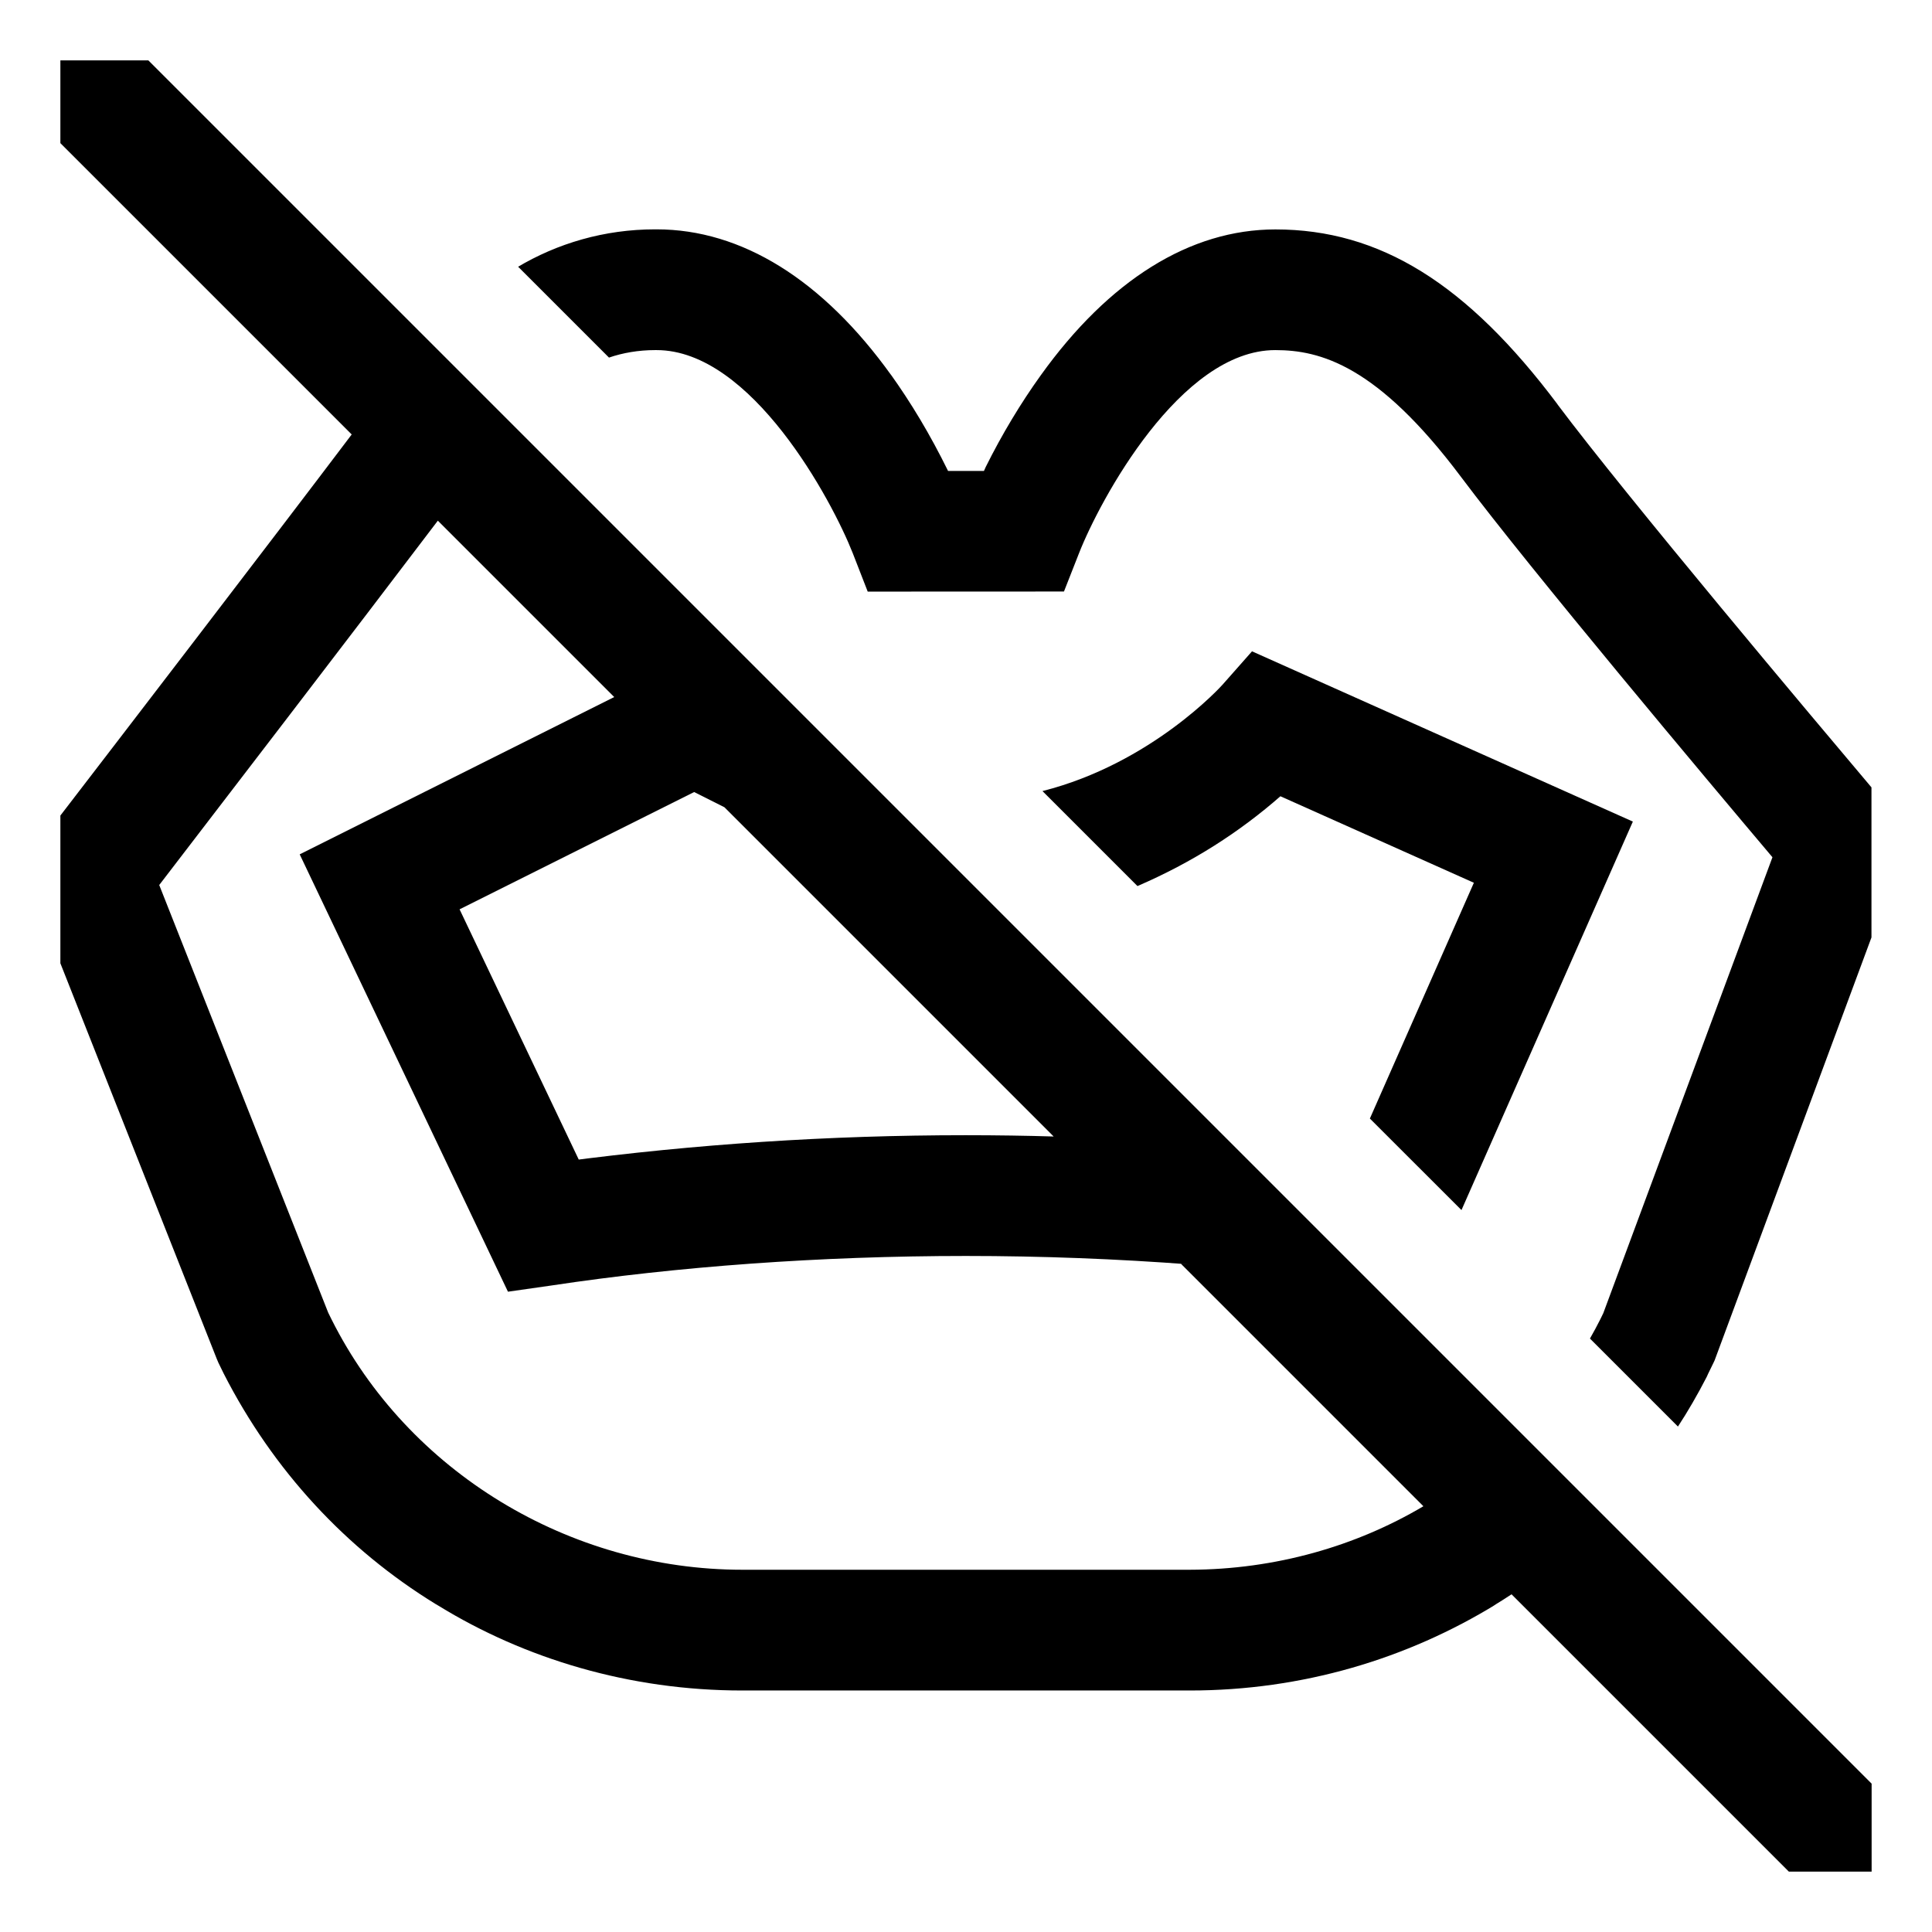 <!-- Generated by IcoMoon.io -->
<svg version="1.1" xmlns="http://www.w3.org/2000/svg" width="24" height="24" viewBox="0 0 24 24">
<title>mouth-slash</title>
<path d="M19.35 5.025c-1.128-1.504-2.21-2.175-3.507-2.175-1.057 0-2.065 0.627-2.915 1.813-0.246 0.342-0.48 0.73-0.683 1.138l-0.022 0.049h-0.446c-0.225-0.457-0.459-0.846-0.722-1.213l0.017 0.025c-0.851-1.186-1.859-1.813-2.916-1.813-0.006-0-0.013-0-0.019-0-0.627 0-1.214 0.173-1.715 0.473l0.015-0.008 1.128 1.128c0.171-0.059 0.368-0.093 0.572-0.093 0.007 0 0.014 0 0.020 0h-0.001c1.18 0 2.18 1.869 2.437 2.522l0.186 0.478 2.438-0.001 0.187-0.476c0.257-0.655 1.258-2.523 2.438-2.523 0.557 0 1.266 0.187 2.307 1.575 0.871 1.162 3.078 3.788 3.869 4.725l-2.101 5.663q-0.019 0.039-0.038 0.078c-0.040 0.081-0.084 0.16-0.128 0.238l1.093 1.093c0.119-0.181 0.244-0.396 0.358-0.618l0.018-0.040q0.034-0.067 0.066-0.135l0.014-0.030 1.948-5.253v-1.864c-0.694-0.822-3.031-3.598-3.9-4.757z"></path>
<path d="M18.155 15.032l2.129-4.826-4.731-2.115-0.365 0.413c-0.010 0.012-0.88 0.979-2.238 1.323l1.18 1.18c0.681-0.294 1.267-0.669 1.783-1.122l-0.008 0.006 2.404 1.075-1.292 2.929z"></path>
<path d="M0.75 0.75v1.028l3.619 3.619c-1.008 1.334-2.964 3.882-3.619 4.734v1.835l1.943 4.915 0.020 0.047q0.032 0.068 0.066 0.135c0.615 1.205 1.524 2.183 2.634 2.864l0.031 0.018c1.076 0.662 2.38 1.055 3.775 1.055 0.002 0 0.003 0 0.005 0h5.552c0.001 0 0.003 0 0.005 0 1.395 0 2.699-0.392 3.807-1.073l-0.032 0.018q0.112-0.068 0.221-0.14l3.445 3.445h1.028v-1.093l-21.407-21.407zM8.999 10.028l4.090 4.090c-0.326-0.010-0.709-0.016-1.094-0.016-1.694 0-3.361 0.111-4.996 0.327l0.192-0.021-1.482-3.112 2.914-1.457zM7.63 8.659l-3.907 1.954 2.587 5.433 0.546-0.078c1.545-0.233 3.328-0.366 5.142-0.366 0.941 0 1.873 0.036 2.796 0.106l-0.123-0.008 3.011 3.011c-0.833 0.494-1.835 0.787-2.906 0.789h-5.553c-2.153 0-4.157-1.22-5.104-3.109q-0.021-0.042-0.042-0.085l-2.099-5.312c0.663-0.864 2.44-3.179 3.461-4.526z"></path>
</svg>
